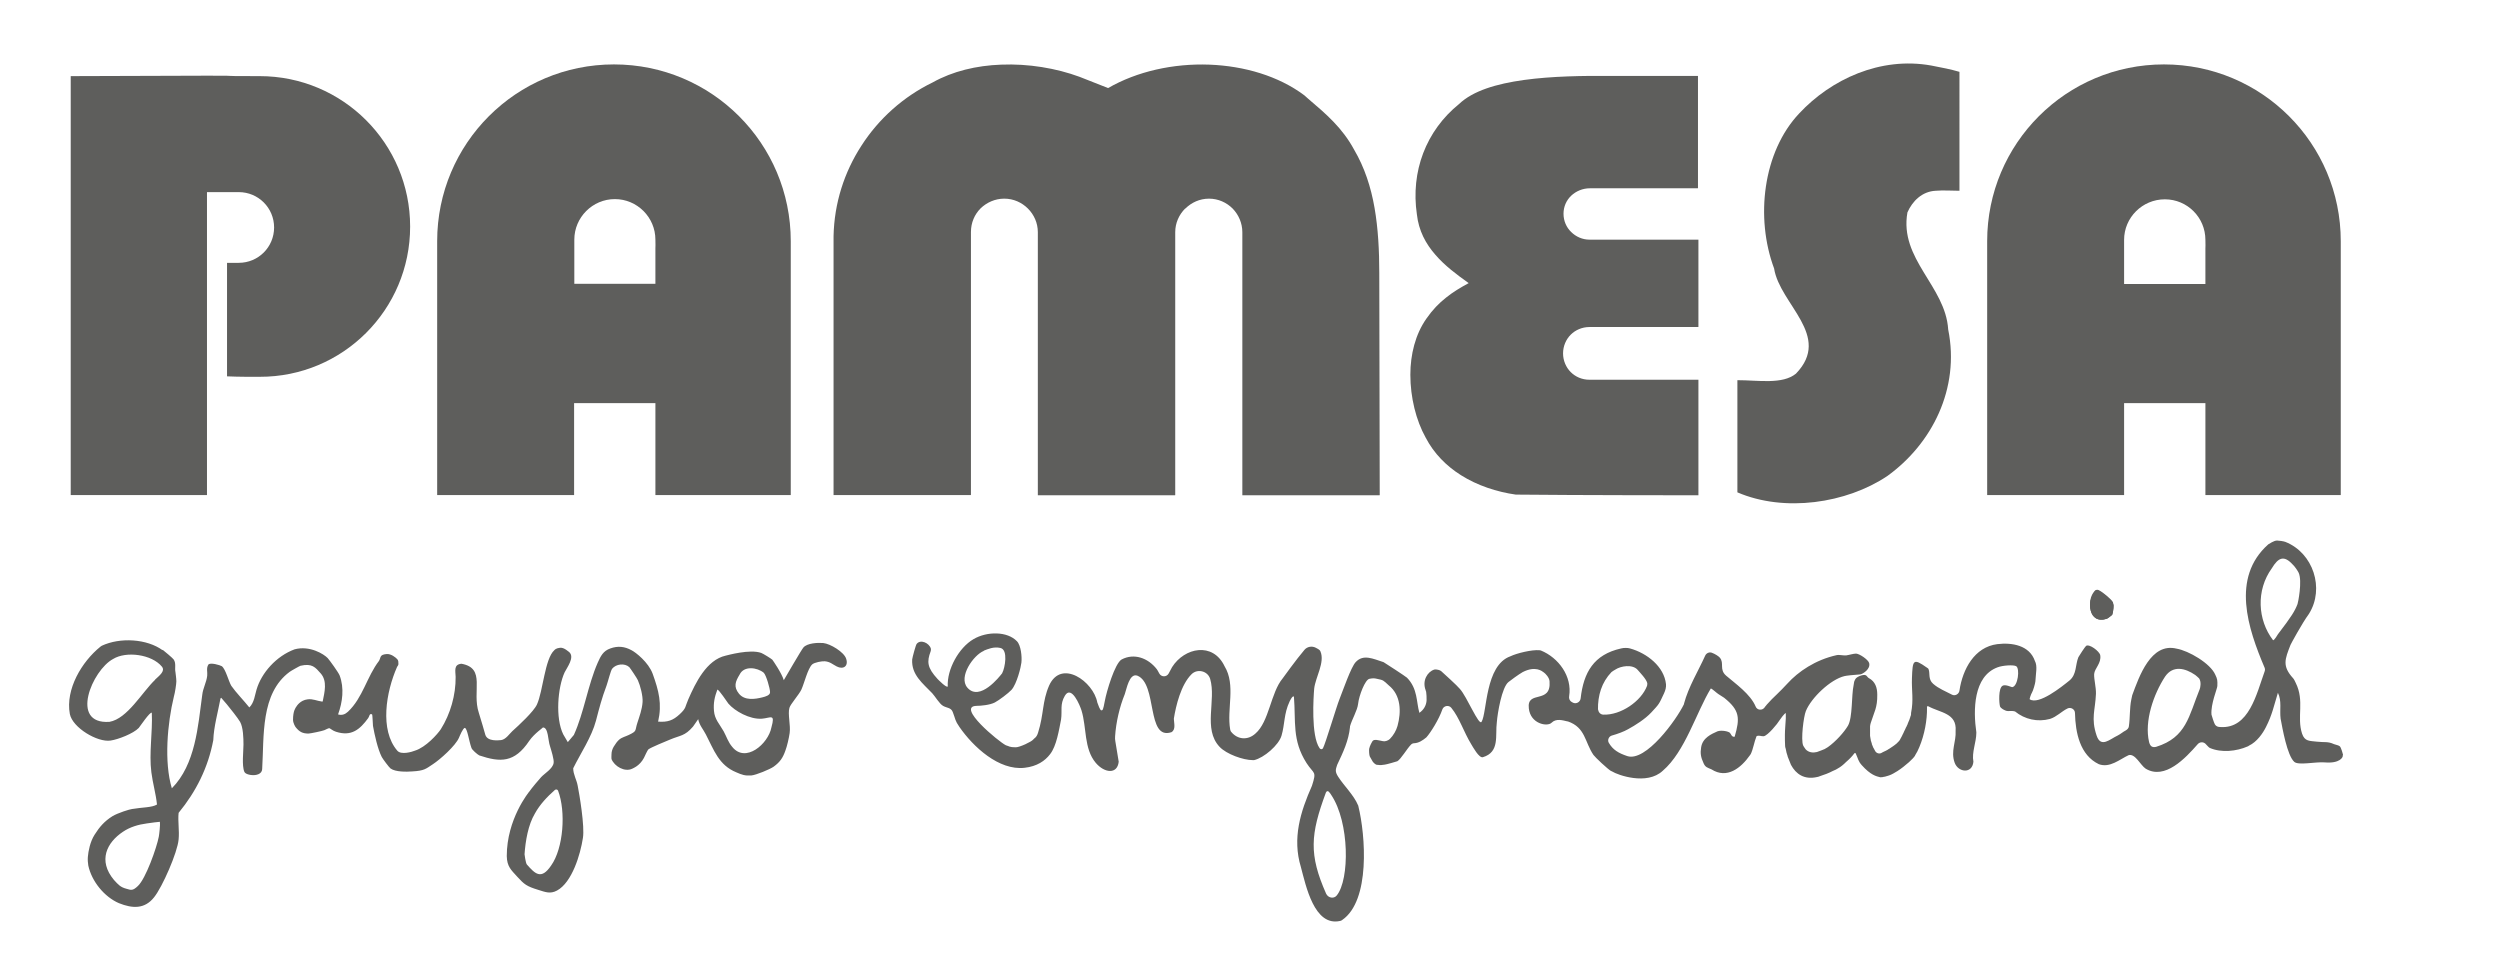 <?xml version="1.0" encoding="UTF-8"?>
<svg id="Capa_1" xmlns="http://www.w3.org/2000/svg" version="1.1" viewBox="0 0 111 43.07">
  <!-- Generator: Adobe Illustrator 29.7.1, SVG Export Plug-In . SVG Version: 2.1.1 Build 8)  -->
  <defs>
    <style>
      .st0 {
        fill: #5e5e5c;
      }
    </style>
  </defs>
  <path class="st0" d="M75.4,8.36h-4.81c-.32,0-.62.13-.83.33-.21.2-.34.48-.34.8s.13.61.34.81c.21.21.5.34.81.34h4.84v3.87h0s-.01.01-.01.01c-.04,0-3.27,0-4.83,0-.32,0-.62.13-.83.34-.21.21-.34.51-.34.83s.13.62.34.83c.21.21.5.34.83.34,1.84,0,4.8,0,4.83,0h.01s0,.01,0,.01v5.11s0,.01,0,.01h-.01s-5.41,0-8.1-.03h0s0,0,0,0c-.84-.12-1.7-.4-2.43-.86-.65-.41-1.2-.96-1.57-1.67h0c-.43-.77-.68-1.79-.68-2.79,0-.9.22-1.79.71-2.49.27-.39.56-.69.88-.94.31-.25.65-.45,1-.64-.52-.37-1.06-.77-1.48-1.26-.43-.49-.74-1.07-.82-1.79-.14-.95-.04-1.88.28-2.72.32-.84.86-1.59,1.59-2.18.62-.59,1.66-.9,2.89-1.07,1.22-.17,2.63-.19,3.95-.18,1.79,0,3.75,0,3.76,0h.01s0,.01,0,.01v4.97h0s-.01.01-.01.01Z"/>
  <path class="st0" d="M52.62,9.26c-.27.27-.44.64-.44,1.05v11.67h0s-.01.01-.01.01h-6.09s0-11.34,0-11.34h0s0-.34,0-.34c0-.41-.17-.78-.44-1.05-.27-.27-.64-.44-1.05-.44s-.78.17-1.05.43c-.27.27-.43.64-.43,1.05h0s0,.48,0,.48h0v11.19h0s-.01.01-.01.01h-6.09v-11.49h0c.03-1.48.48-2.85,1.23-4.01.78-1.22,1.89-2.2,3.17-2.82.89-.5,1.95-.75,3.04-.79,1.21-.05,2.45.16,3.48.54h0s1.27.5,1.27.5c1.28-.74,2.9-1.1,4.5-1.04,1.54.06,3.06.5,4.21,1.36h0s.18.16.18.16c.8.68,1.51,1.29,2.03,2.25.47.8.75,1.67.91,2.59.16.92.21,1.9.21,2.9l.02,9.85h0s-.01.01-.01.01h-6.09v-11.68c0-.41-.17-.78-.43-1.05-.27-.27-.64-.44-1.05-.44s-.78.17-1.05.44M57.89,4.26h0s0,0,0,0Z"/>
  <path class="st0" d="M18.21,10.06c0-3.69-2.99-6.68-6.68-6.68-2.37,0-.34-.02-2.34-.02l-6.05.02v18.6h6.05v-13.45h1.41c.87,0,1.57.7,1.57,1.57s-.7,1.57-1.57,1.57h-.52v5.04c.29.01.57.02.85.02h.6c3.69.01,6.68-2.98,6.68-6.67"/>
  <path class="st0" d="M27.26,2.86c-4.34,0-7.85,3.51-7.85,7.85s0,.91,0,.91v10.36h6.08v-4.08h3.61v4.08h6.01v-11.27c0-4.34-3.51-7.85-7.85-7.85M25.5,10.64c0-.99.81-1.8,1.8-1.8s1.8.81,1.8,1.8c0,.31.01.23,0,.38v1.58h-3.6v-1.7s0-.26,0-.26Z"/>
  <path class="st0" d="M77.14,16.88v4.98c2.09.9,4.84.49,6.65-.72,1.99-1.43,3.24-3.89,2.71-6.51-.12-1.93-2.18-3.12-1.81-5.2.22-.5.65-.93,1.25-.96.34-.03.74,0,1.06,0V3.19c-.41-.12-.74-.18-1.25-.28-2.27-.41-4.46.62-5.86,2.12-1.62,1.71-1.96,4.64-1.12,6.89.25,1.59,2.59,2.99.97,4.67-.6.49-1.67.29-2.6.29"/>
  <path class="st0" d="M88.23,11.62v10.36h6.08v-4.08h3.61v4.08h6.01v-11.27c0-4.34-3.51-7.85-7.85-7.85s-7.85,3.51-7.85,7.85,0,.91,0,.91M94.31,12.61v-1.96c0-.99.81-1.8,1.81-1.8s1.8.81,1.8,1.8c0,.31.01.23,0,.38v1.58h-3.6Z"/>
  <g>
    <path class="st0" d="M93.78,27.3c.05-.12.08-.41.03-.52-.05-.13-.62-.61-.75-.56-.45.44-.33,1.53.49,1.25.03-.01.21-.15.23-.17Z"/>
    <path class="st0" d="M7.22,28.85c.08.06.45.37.49.43.12.17.04.39.08.56,0,.02.04.28.04.41,0,.12-.06.51-.11.68-.29,1.19-.44,2.91-.09,4.07h0c1.05-1.06,1.16-2.75,1.35-4.15.03-.29.19-.56.22-.85.02-.15-.05-.33.05-.49h0c.08-.11.52.02.6.07.17.13.3.67.42.87.2.29.57.67.8.96h0c.22-.21.25-.57.32-.79.22-.75.88-1.49,1.69-1.79h0c.67-.18,1.3.21,1.47.39.09.1.48.64.53.77.21.56.13,1.18-.07,1.73.17.05.31,0,.44-.12.66-.62.84-1.56,1.38-2.26.09-.16.02-.27.33-.3.2-.02.41.15.48.23.05.06.05.12.05.21,0,.06-.04.09-.06.13-.49,1.11-.78,2.8.01,3.72.17.2.66.05.78,0,.49-.15,1.01-.74,1.15-.95.43-.68.67-1.53.66-2.33-.01-.27-.09-.55.26-.58,1.1.2.45,1.22.77,2.18.06.19.29.96.29.98.1.3.58.24.7.23.21-.03.37-.28.5-.4.28-.25.95-.87,1.09-1.18.27-.59.35-2.03.77-2.41.03-.03.08-.09.26-.11s.39.19.41.2c.24.23-.1.67-.21.89-.31.67-.42,2.04-.06,2.76l.2.34.27-.32s0,0,0,0c.45-.99.62-2.21,1.06-3.21.13-.29.24-.52.56-.63.33-.12.63-.09.94.08.18.09.75.53.94,1.05.27.75.42,1.33.24,2.12h0c.42.03.66-.05.96-.33s.23-.32.38-.66c.32-.73.81-1.75,1.66-1.94.09-.02,1.08-.3,1.58-.12.08.03.44.25.49.3.02.02.42.6.51.91,0,0,0,0,0,0,0,0,.8-1.38.87-1.45.17-.2.64-.22.88-.2.31.03.93.4,1.02.7.11.33-.13.49-.42.34-.18-.09-.29-.21-.53-.23-.13-.01-.46.05-.56.14-.2.19-.35.84-.48,1.12-.11.23-.49.65-.53.81-.08.27.06.78.01,1.12-.03.22-.12.6-.19.78-.11.31-.23.5-.52.71-.17.12-.78.37-.99.39-.28.02-.42-.03-.67-.14-.78-.32-.99-.99-1.35-1.68-.11-.22-.29-.41-.34-.68l-.23.33c-.37.43-.56.38-1.03.58-.19.08-.83.34-.95.43-.04.03-.16.3-.2.38-.19.36-.49.46-.52.48-.33.16-.79-.1-.92-.43-.01-.03,0-.12,0-.21,0-.12.04-.24.1-.34.07-.12.16-.24.24-.31.13-.11.29-.14.43-.21.38-.18.26-.18.38-.54.09-.28.21-.6.23-.92.02-.26-.1-.73-.21-.97-.02-.06-.34-.54-.38-.58-.21-.19-.59-.14-.76.07-.07.09-.19.59-.25.75-.22.59-.31.95-.47,1.56-.19.72-.69,1.46-1.01,2.11h0c0,.28.15.5.2.78.07.35.32,1.81.23,2.32-.11.72-.48,1.97-1.15,2.33-.3.16-.51.07-.83-.03-.52-.16-.62-.24-.94-.59-.26-.29-.45-.44-.46-.91,0-1.64.97-2.83,1.02-2.89.05-.08.43-.54.51-.62.15-.16.51-.37.55-.62.03-.15-.11-.58-.16-.75-.09-.24-.07-.85-.32-.83,0,0,0,0,0,0,.03,0-.37.26-.6.59-.66.99-1.29.96-2.22.65-.08-.04-.33-.25-.35-.34-.11-.3-.18-.86-.29-.88-.08-.01-.23.36-.26.43-.15.36-.85.98-1.16,1.18-.32.21-.38.29-.91.32-.26.02-.75.03-.97-.13-.06-.04-.35-.43-.39-.51-.18-.35-.32-.99-.39-1.38-.01-.09-.02-.5-.04-.51-.12-.07-.12.1-.17.16-.37.51-.75.83-1.43.61-.14-.04-.24-.14-.3-.16-.03,0-.16.06-.22.09-.1.04-.58.14-.7.15-.27,0-.41-.08-.57-.28-.02-.02-.12-.19-.12-.33,0-.4.11-.53.15-.59.02-.03.17-.28.5-.32.23-.03.41.07.64.1.01,0,.03,0,.03-.02.08-.4.21-.89-.09-1.23-.24-.27-.38-.46-.9-.34-.02,0-.43.23-.48.27-1.3.96-1.13,2.85-1.22,4.32-.01.22-.27.29-.49.26-.02,0-.25-.03-.3-.14-.12-.27-.04-.93-.04-1.21s-.01-.76-.15-1.01c-.1-.17-.44-.6-.59-.78-.06-.07-.18-.21-.25-.29l-.03.03c-.11.59-.3,1.26-.32,1.85h0c-.23,1.22-.76,2.28-1.54,3.23h0c-.04.38.04.79,0,1.18-.05.58-.72,2.11-1.09,2.57-.42.53-.96.5-1.56.26-.65-.28-1.21-.97-1.36-1.67-.02-.1-.03-.28-.02-.38.02-.25.1-.68.3-.99.22-.35.44-.6.79-.82.25-.15.77-.31.87-.32.46-.08.88-.06,1.11-.2h0c-.05-.48-.19-.95-.25-1.43-.11-.86.06-1.77.02-2.64-.06-.09-.55.64-.58.67-.24.25-.91.51-1.25.56-.58.09-1.69-.57-1.81-1.18-.2-1.1.53-2.32,1.36-2.99l.06-.04c.81-.38,2-.31,2.7.2ZM6.88,30.18c.19-.18.47-.38.31-.58-.45-.55-1.59-.7-2.17-.34-.92.49-1.95,2.91-.16,2.79.8-.14,1.45-1.32,2.03-1.87ZM33.91,29.87h0c-.29-.24-.88-.32-1.07.08-.19.31-.28.54-.03.85s.7.25,1.05.16c.12-.03.34-.09.33-.23,0-.16-.17-.75-.28-.86ZM31.85,30.62s0,0,0,0c-.12.32-.18.59-.15.94.03.38.25.59.43.91.13.24.2.48.38.69.59.74,1.6-.13,1.74-.86.18-.64-.03-.42-.42-.39-.54.04-1.21-.34-1.49-.67-.05-.06-.42-.63-.49-.62ZM24.47,38.43c.55-.77.66-2.4.31-3.32-.02-.06-.1-.08-.15-.03-.34.3-.66.64-.88,1.04-.3.5-.42,1.22-.46,1.81,0,.02.05.38.1.45.37.42.64.7,1.08.05ZM7.08,36.49c-.07,0-.33.04-.56.07-.38.05-.75.16-1.06.37-.72.48-1.12,1.28-.4,2.14.2.22.29.32.55.39.21.06.28.1.51-.12.35-.32.84-1.71.93-2.19.02-.09.07-.55.05-.65,0-.01-.01-.02-.02-.01Z"/>
    <path class="st0" d="M93.78,27.3s-.19.16-.23.17c-.82.28-.94-.81-.49-1.25.13-.06.7.43.75.56.05.12.02.41-.03.52Z"/>
    <g>
      <path class="st0" d="M93.41,27.47c-.54.12-.83-.74-.41-1.23.04-.05.12-.07.18-.04.21.1.58.43.63.53.02.04.02.09.03.16,0,.27-.17.52-.43.58Z"/>
      <path class="st0" d="M104.03,33.51s-.08-.33-.15-.38c-.07-.05-.18-.06-.25-.09-.28-.13-.42-.07-.76-.11-.32-.04-.54,0-.66-.36-.24-.74.12-1.45-.28-2.25-.01-.03-.09-.19-.12-.21-.49-.54-.36-.84-.11-1.48.01-.03.52-.97.8-1.35,0,0,.01-.02.02-.03.7-1.12.19-2.7-1.05-3.19-.08-.03-.29-.06-.37-.06-.14,0-.35.15-.39.17-1.66,1.48-.9,3.74-.16,5.48.02.05.02.11,0,.16-.36.99-.69,2.56-1.97,2.47-.1,0-.19-.03-.24-.12-.04-.07-.14-.38-.15-.43-.04-.47.26-1.16.26-1.27.01-.26,0-.31-.09-.5-.22-.51-1.19-1.07-1.72-1.16-1.14-.28-1.66,1.23-1.97,2.07,0,0-.04.18-.04.19-.08.38-.05.81-.11,1.2-.01.08-.08.14-.15.18-.09.04-.21.15-.35.22-.33.15-.74.57-.93,0-.26-.77-.06-1.12-.03-1.85.01-.29-.09-.64-.08-.88.02-.26.33-.48.27-.84-.03-.17-.49-.52-.63-.41-.04.03-.31.44-.34.5-.14.34-.07.76-.39,1.03-.37.3-1.37,1.1-1.77.84-.02-.01.06-.24.1-.3.05-.08.14-.39.15-.49.02-.37.1-.69-.02-.91-.24-.7-1.02-.83-1.67-.75-1.02.13-1.54,1.12-1.68,2.06-.02.16-.2.26-.34.18-.28-.15-.58-.26-.83-.48-.23-.2-.13-.47-.2-.64-.01-.04-.05-.06-.08-.08-.61-.43-.63-.34-.66.47-.02.56.08.96-.04,1.55,0,.02,0,.03,0,.05,0,.03-.01.07-.03.11,0,.02-.01.04-.02.06,0,.03-.02.06-.03.09,0,.02-.02.04-.03.07-.01.03-.03.07-.04.1,0,.02-.02.05-.03.07-.01.03-.03.07-.05.1-.01.02-.02.05-.03.07-.02.03-.03.07-.05.1-.01.02-.02.05-.03.07-.02.03-.03.06-.05.1-.01.02-.02.04-.03.06-.02.03-.03.06-.05.09,0,.01-.02.03-.02.04-.02.04-.05.07-.07.09-.05.06-.11.11-.18.16-.02.02-.05.03-.07.05-.05.03-.1.07-.15.1-.03.02-.06.03-.08.05-.05.03-.11.06-.16.08-.03.01-.05.03-.08.04-.01,0-.02.01-.03.02-.1.05-.22.02-.28-.08-.02-.03-.04-.07-.06-.11,0-.01-.01-.02-.02-.03-.02-.05-.05-.11-.07-.17,0-.02,0-.03-.01-.05-.01-.04-.03-.09-.04-.13,0-.02,0-.04-.01-.07,0-.04-.02-.08-.02-.12,0-.02,0-.05,0-.07,0-.04,0-.08,0-.11,0-.02,0-.04,0-.07,0-.04,0-.08,0-.12,0-.02,0-.04,0-.05,0-.05.02-.1.03-.15.15-.48.3-.68.29-1.26,0-.31-.09-.58-.37-.73-.1-.05-.08-.2-.34-.12s-.28.2-.28.2c-.04.06-.04.11-.06.23-.1.46-.04,1.43-.25,1.8-.17.29-.55.71-.89.95-.05.03-.11.07-.17.1,0,0-.02,0-.03.01-.05.02-.17.07-.29.11-.16.04-.36.03-.5-.12-.06-.08-.1-.15-.11-.17-.11-.26.02-1.29.12-1.53.24-.59,1.09-1.4,1.71-1.55.07-.02.43-.06.63-.07.06,0,.1-.01.12-.02.07-.02.42-.22.35-.49-.04-.15-.42-.41-.58-.42-.12,0-.3.06-.44.08-.16.01-.31-.04-.43-.01-.94.21-1.7.73-2.18,1.26-.17.19-.32.33-.47.48-.15.14-.3.29-.44.45-.01.02-.03.03-.04.05-.03.03-.05.06-.07.09-.11.14-.33.11-.39-.05-.23-.55-.89-1.01-1.31-1.37-.32-.28-.07-.55-.28-.8-.06-.07-.22-.17-.36-.22-.11-.04-.24.02-.29.13-.31.69-.74,1.38-.94,2.13,0,0,0,.01,0,.02-.34.71-1.7,2.58-2.52,2.31-.39-.13-.64-.28-.82-.59-.07-.12,0-.28.13-.32.25-.07.55-.18.72-.28.33-.18.76-.45,1.04-.75.34-.37.33-.34.56-.84.07-.15.1-.28.09-.41-.08-.78-.84-1.38-1.6-1.59-.1-.03-.28-.03-.39,0-1.22.27-1.67,1.07-1.8,2.22-.02.16-.19.26-.34.19l-.05-.03c-.1-.05-.14-.16-.12-.26.14-.88-.47-1.71-1.26-2.03-.02,0-.04-.01-.06-.01-.33-.03-1,.13-1.29.27-1.13.4-1.03,2.51-1.28,2.91-.12.19-.65-1.12-.96-1.46-.11-.14-.73-.7-.83-.79-.12-.09-.3-.08-.31-.07-.29.09-.55.48-.38.92,0,.02.01.04.02.06.02.13.02.25.02.38-.01.23-.13.43-.32.56-.14-.49-.07-1.07-.55-1.56-.05-.05-1-.67-1.04-.69-.47-.15-.9-.37-1.24,0-.21.23-.55,1.22-.72,1.65-.12.29-.62,1.97-.73,2.17-.03.06-.11.06-.15,0-.39-.55-.27-2.3-.24-2.65.06-.51.48-1.16.28-1.64-.02-.05-.05-.08-.1-.11-.03-.02-.07-.04-.11-.06-.17-.09-.38-.05-.5.09-.36.42-.97,1.27-.97,1.27-.53.63-.6,1.93-1.21,2.45-.34.31-.79.27-1.07-.07-.03-.03-.04-.07-.05-.11-.16-.91.26-1.97-.25-2.81-.52-1.09-1.78-.83-2.33.04l-.15.28c-.09.17-.33.17-.42,0-.05-.09-.09-.17-.11-.19-.39-.5-1.01-.72-1.56-.43-.3.17-.67,1.42-.75,1.86-.07.38-.09.4-.15.4-.06,0-.14-.24-.18-.35-.17-.93-1.6-1.95-2.14-.75-.31.71-.23,1.27-.49,2.09-.07.23-.17.24-.22.31-.07.09-.59.34-.77.34-.29,0-.29-.05-.44-.09-.32-.16-2.22-1.73-1.3-1.75.2,0,.6-.04.81-.15.19-.1.6-.41.74-.56.24-.27.42-1.02.44-1.21.03-.26-.02-.77-.2-.95-.42-.44-1.32-.45-1.93-.09-.65.38-1.18,1.34-1.14,2.1-.06.07-.41-.29-.45-.33-.47-.51-.48-.77-.31-1.23.01-.04.02-.08.01-.12-.07-.25-.46-.43-.63-.21-.04.04-.19.6-.2.69-.04.68.47,1.06.89,1.5.13.14.32.47.48.56.17.1.35.07.43.27.13.33.09.37.3.67.61.88,1.75,1.94,2.89,1.81.55-.06.91-.31,1.13-.6.29-.36.4-1.09.49-1.54.06-.4-.06-.67.17-1.06.29-.49.67.43.74.66.23.75.1,1.69.63,2.32.39.46.96.52,1.02-.05l-.15-.91c-.01-.07-.02-.14-.01-.22.04-.62.2-1.31.43-1.87.08-.22.2-.95.56-.82.9.37.39,2.88,1.51,2.51.21-.12.11-.42.11-.58,0,0,0-.02,0-.03.09-.56.31-1.5.79-1.97.26-.25.71-.14.82.21.28.95-.33,2.23.42,3.02.3.32,1.04.59,1.48.59.02,0,.03,0,.05,0,.44-.1,1.1-.67,1.22-1.09.15-.51.1-.97.36-1.52.02-.04.13-.27.19-.21.09,1.11-.09,1.93.56,2.95.33.51.46.33.24,1.01-.51,1.15-.88,2.33-.49,3.61.22.82.59,2.65,1.74,2.39.03,0,.06-.02.09-.04,1.26-.86,1.04-3.76.72-5.06,0-.01,0-.02-.01-.03-.19-.46-.63-.87-.89-1.28-.13-.21-.12-.29-.04-.52.26-.55.51-1.07.57-1.68,0-.01,0-.02,0-.03.08-.3.33-.71.36-1,.04-.37.31-1.07.5-1.11.16-.03.21-.03.34,0,.29.06.27.06.52.29.55.44.56,1.18.39,1.8-.06.21-.18.42-.34.58-.07.07-.21.12-.3.1-.18-.03-.41-.12-.48.01-.01.02-.11.18-.14.33-.01.07,0,.28.03.34.05.08.09.16.12.21,0,.01.12.17.22.16.11,0,.05.03.32-.01.06,0,.53-.14.56-.15.16-.09.43-.56.61-.74.04-.04.09-.06.14-.06.2-.01.37-.12.54-.26.19-.21.56-.8.71-1.24.06-.17.29-.21.4-.07.36.44.55,1.07.88,1.61.08.13.35.63.52.58.76-.23.54-.96.62-1.56.03-.39.22-1.55.52-1.78.43-.33.6-.42.63-.44.57-.29.86-.04.94.02.06.04.24.22.25.39.08,1.04-1.02.37-.92,1.2.07.69.82.83,1.01.64.2-.2.49-.11.7-.06,0,0,.01,0,.02,0,.79.27.75.92,1.14,1.49.07.1.63.63.79.72.02,0,.03,0,.05.02.22.14,1.53.63,2.24-.04.99-.85,1.48-2.58,2.13-3.65.05,0,.27.21.34.25.05.03.17.11.25.16.7.56.71.9.47,1.73-.13.03-.16-.12-.21-.17-.07-.07-.37-.13-.55-.07-.27.12-.67.29-.73.72-.04.25-.02.42.11.7.08.18.17.19.35.27.69.44,1.31-.06,1.71-.63,0-.01.02-.03.03-.04.11-.22.16-.56.26-.8.1-.06.21.01.32,0,.18-.03.61-.55.71-.72,0,0,0,0,0,0,.02-.03.2-.29.27-.31,0,.08,0,.16,0,.24-.01.24-.04.49-.04.74,0,.17,0,.34.01.49,0,.02.01.07.03.13.02.11.04.21.08.31,0,0,0,.02.01.04,0,0,0,0,0,0,0,0,0,0,0,0,.04.1.13.32.14.35.22.41.59.67,1.16.54,0,0,0,0,0,0,.03,0,.08-.02.13-.04.19-.06.38-.13.57-.23.1-.04.18-.08.22-.11.13-.07.25-.17.37-.29.14-.12.27-.25.37-.39.07-.01.05.01.07.05.09.19.09.3.25.48.39.44.65.5.82.54,0,0,.01,0,.02,0,0,0,0,0,0,0,0,0,0,0,0,0,0,0,0,0,0,0,0,0,0,0,0,0,.04,0,.09,0,.15-.02.03,0,.06-.01.09-.02.06-.02.12-.03.16-.05.09-.03.21-.1.34-.18.19-.12.36-.26.52-.4.12-.11.22-.21.27-.29,0,0,0,0,0,0,0,0,0,0,0,0,0,0,0,0,0-.01.07-.11.14-.24.19-.37h0c.23-.55.35-1.2.34-1.75,0-.05-.02-.07.06-.06.53.29,1.27.3,1.21,1.09.03.49-.23.9-.04,1.42.16.43.78.5.83-.05-.08-.41.13-.87.13-1.28,0-.01,0-.02,0-.03-.14-.96-.14-2.48.94-2.88.23-.09.72-.12.83-.05.17.1.08.9-.18.93-.03,0-.31-.14-.43-.06-.19.12-.15.77-.11.91,0,.01.03.1.25.19.12.05.26-.01.42.04.43.35,1,.48,1.55.33.29-.09.51-.33.77-.46.15-.08.34.03.34.2.02.87.22,1.87,1.06,2.27.49.18.93-.22,1.32-.4.29-.09.53.45.76.6.85.51,1.76-.46,2.31-1.09.09-.1.24-.11.34-.02.08.08.15.17.2.19.51.22,1.18.15,1.68-.07.02,0,.03-.02.05-.03.36-.17.62-.55.76-.83.28-.55.35-.94.53-1.52.18.36.07.76.12,1.15,0,0,0,0,0,0,.08.42.29,1.64.61,1.92.19.16.93-.01,1.34.02.68.06.83-.23.81-.31ZM43.68,28.89c.18-.07.44-.19.74-.12.35.08.2.89.08,1.11,0,0,0,.01-.01.02-.1.13-.99,1.27-1.54.63-.41-.48.28-1.45.73-1.63ZM59.35,39.76c-.13.16-.38.11-.47-.08-.77-1.74-.7-2.63-.01-4.49.08-.16.18.02.24.11.81,1.21.82,3.75.24,4.46ZM70.95,31.51c-.01-.63.16-1.21.6-1.67.03-.03.14-.09.17-.11.24-.16.76-.25.99.01.11.13.38.4.43.59,0,.04,0,.08-.01.12-.26.69-1.17,1.31-1.94,1.28-.12,0-.22-.1-.23-.22ZM97.67,30.59c-.49,1.21-.59,2.15-1.94,2.57-.18.04-.26-.03-.31-.21-.22-.93.2-2.13.71-2.91.35-.51.89-.38,1.34-.07.02.01.16.14.17.15.11.16.05.42.03.47ZM101.14,28.16s-.18.31-.22.26c-.68-.89-.76-2.21-.05-3.19.29-.48.54-.59.93-.16.08.07.21.26.26.36.17.37-.03,1.35-.05,1.39-.12.31-.25.53-.87,1.34Z"/>
    </g>
  </g>
</svg>